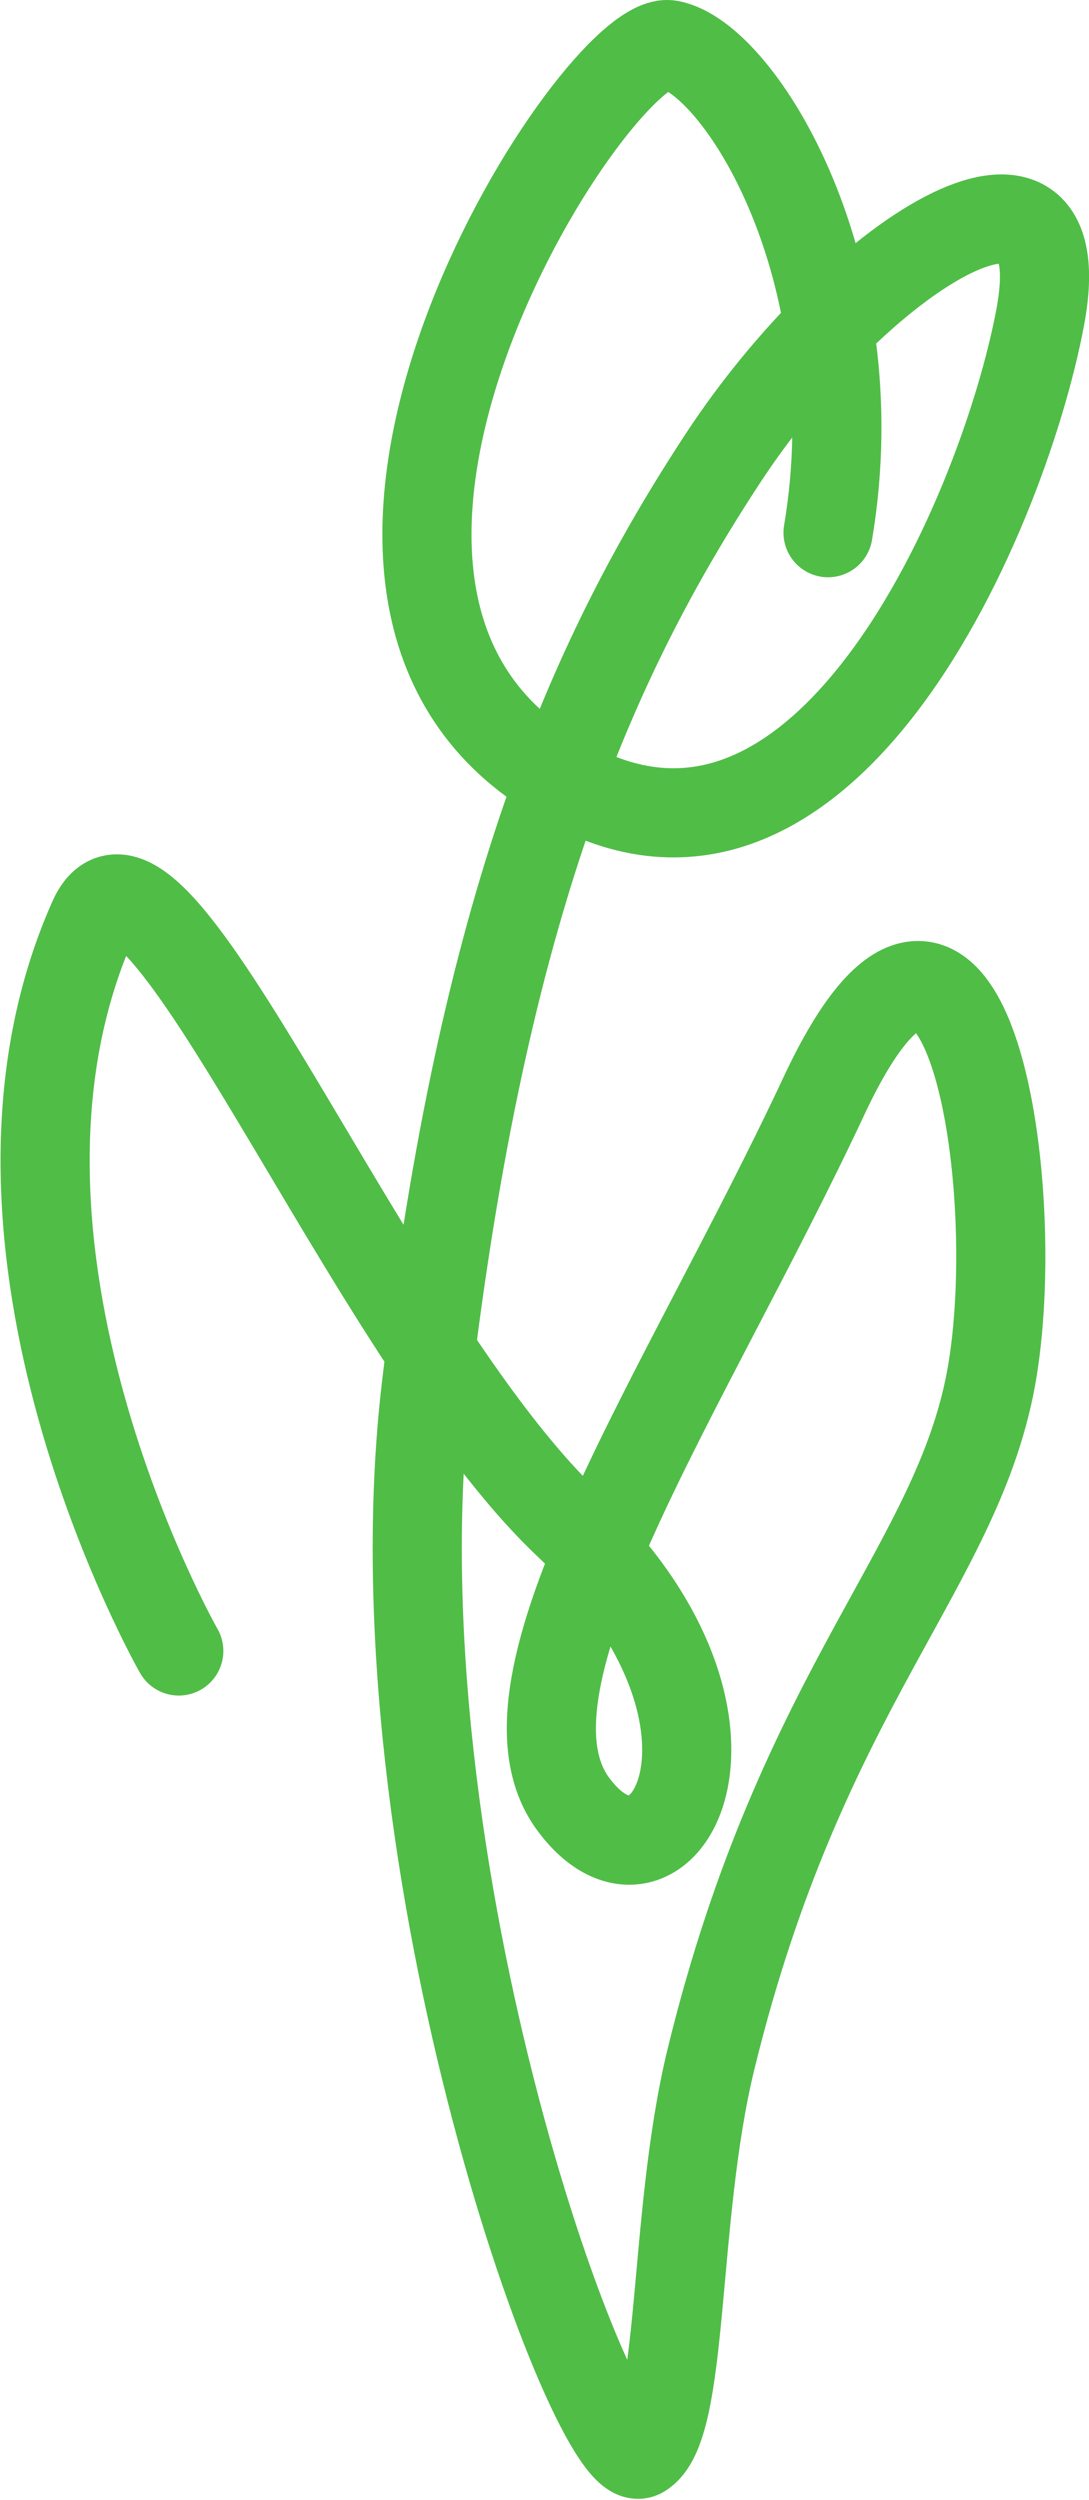 <svg xmlns="http://www.w3.org/2000/svg" width="64.145" height="147.193" viewBox="0 0 64.145 147.193">
  <path id="Path_250" data-name="Path 250" d="M857.187,1686.136s-13.617-23.877-5.036-43.09c3.464-7.756,16.158,24.456,27.981,35.629,12.429,11.745,5.487,23.533.282,16.469s6.594-24.213,14.774-41.687,11.8,4.552,9.94,16.077-11.192,18.468-16.6,40.666c-2.29,9.4-1.518,21.7-4.12,23.191s-15.987-34.576-12.641-62.832,9.666-42.756,17.474-54.653,20.918-20.2,18.687-8.3-13.482,38.046-29.841,26.149,3.926-42.935,8.016-42.191,11.938,13.244,9.327,28.727" transform="translate(-846.656 -1588.927)" fill="none" stroke="#50bd47" stroke-linecap="round" stroke-linejoin="round" stroke-width="5.25"/>
</svg>
